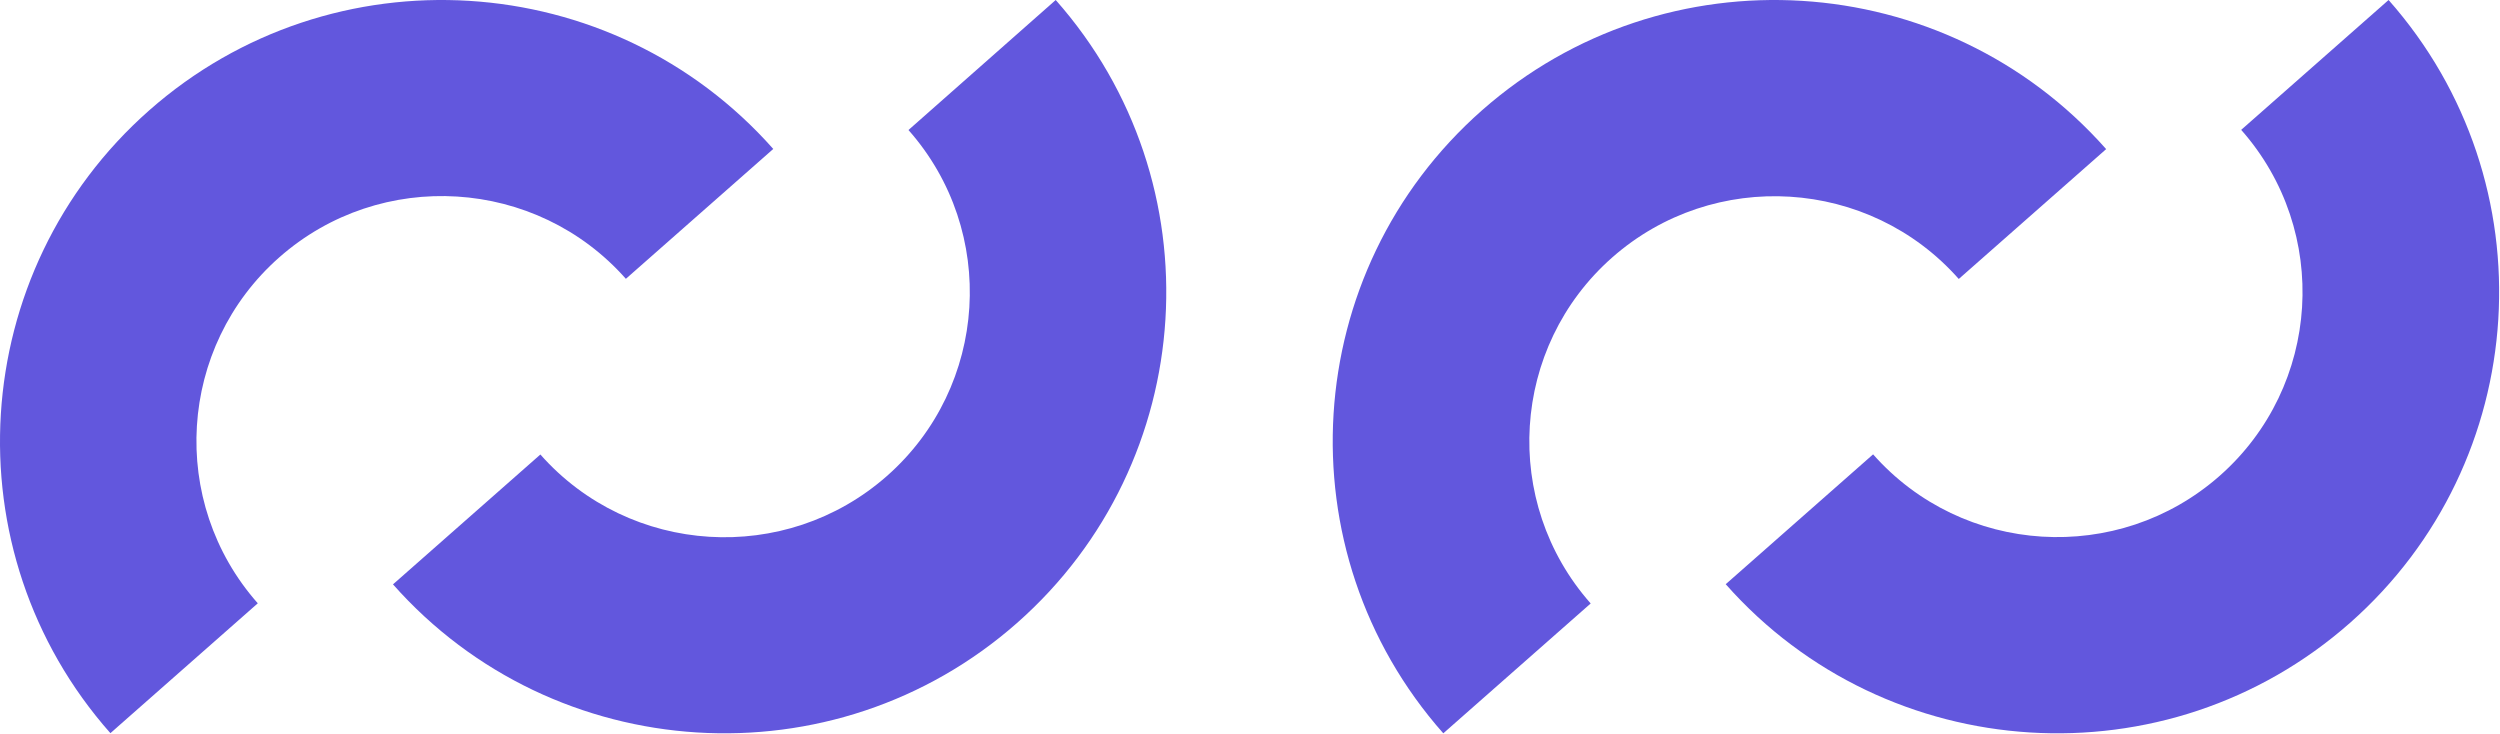 <svg xmlns="http://www.w3.org/2000/svg" width="177" height="52" viewBox="0 0 177 52" fill="none"><g id="Group 52"><path id="Vector" d="M54.747 10.546L44.312 19.74C37.97 12.568 26.959 11.887 19.775 18.218C12.591 24.55 11.909 35.542 18.251 42.714L7.816 51.908C-3.6 39.011 -2.364 19.219 10.566 7.811C23.506 -3.596 43.321 -2.361 54.747 10.546Z" fill="#6257DD"></path><path id="Vector_2" d="M27.823 41.373L38.258 32.179C44.6 39.351 55.611 40.032 62.795 33.7C69.979 27.369 70.662 16.377 64.32 9.205L74.744 0C86.171 12.918 84.945 32.7 72.005 44.107C59.065 55.515 39.249 54.28 27.823 41.373Z" fill="#6257DD"></path><path id="Vector_3" d="M149.116 10.557L138.681 19.751C132.339 12.579 121.328 11.898 114.144 18.229C106.96 24.561 106.278 35.553 112.62 42.725L102.185 51.919C90.758 39 91.984 19.219 104.924 7.811C117.864 -3.596 137.679 -2.361 149.106 10.546L149.116 10.557Z" fill="#6257DD"></path><path id="Vector_4" d="M122.18 41.362L132.615 32.168C138.957 39.34 149.968 40.021 157.152 33.69C164.336 27.358 165.018 16.366 158.676 9.194L169.111 0C180.538 12.918 179.312 32.7 166.372 44.107C153.432 55.515 133.617 54.28 122.19 41.373L122.18 41.362Z" fill="#6257DD"></path></g></svg>